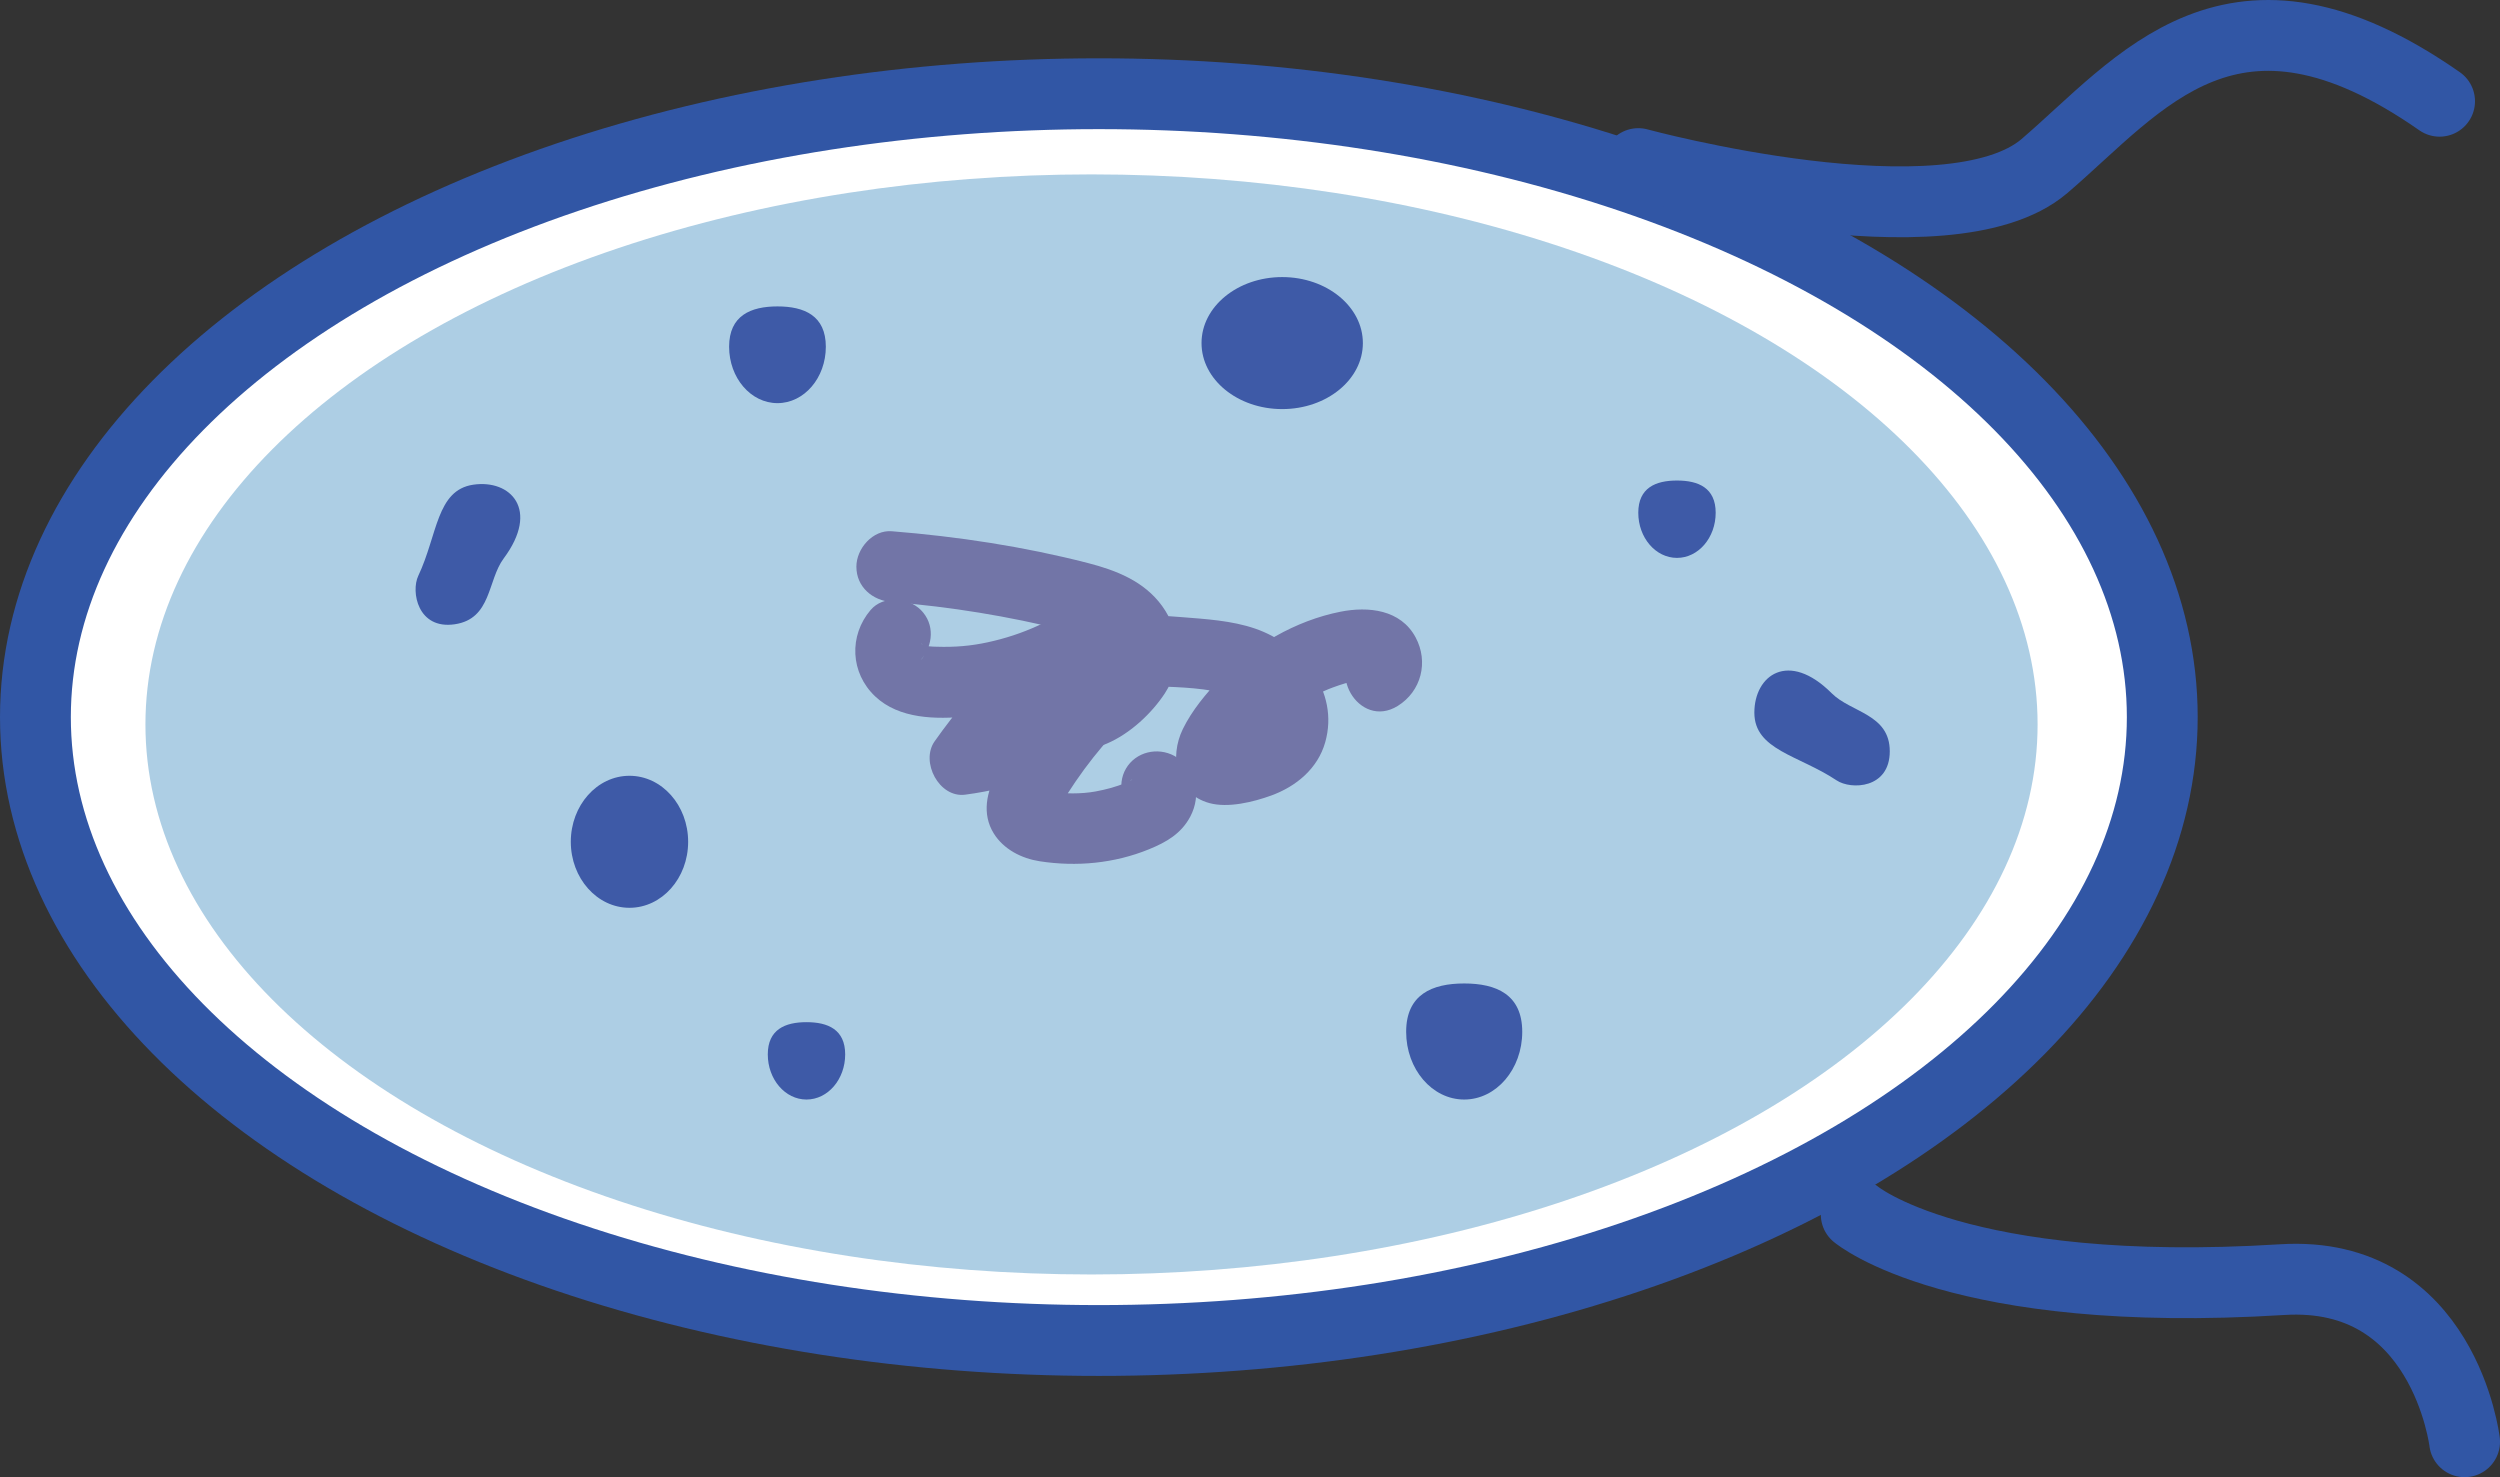 <?xml version="1.0" encoding="UTF-8"?><svg id="b" xmlns="http://www.w3.org/2000/svg" viewBox="0 0 170.44 100.708"><rect x="0" y="0" width="170.44" height="100.708" fill="#333333" stroke="none"/><g id="c"><g><ellipse cx="74.915" cy="48.89" rx="72.5" ry="42.5" fill="#fff" stroke="#3156a5" stroke-miterlimit="10" stroke-width="4.829"/><ellipse cx="74.415" cy="49.389" rx="64.5" ry="37.5" fill="#adcee4"/><path d="m59.36,41.58c-1.497,1.756-1.395,4.295.313,5.904,1.635,1.54,4.141,1.563,6.242,1.365,4.225-.397,8.052-2.021,11.344-4.682.923-.747.869-2.316.189-3.171-.722-.907-2.079-1.278-3.115-.622-4.203,2.661-7.756,6.107-10.616,10.17-.981,1.393.306,3.869,2.085,3.634,3.47-.46,6.737-1.626,9.566-3.724l-2.926-3.792c-1.659,1.854-3.232,3.873-4.465,6.04-.72,1.266-1.048,2.792-.231,4.111.677,1.093,1.897,1.713,3.137,1.905,2.507.388,5.084.147,7.442-.814,1.185-.483,2.207-1.064,2.829-2.241.768-1.454.425-3.306-1.088-4.127-1.146-.622-2.631-.284-3.304.866-.644,1.101-.284,2.68.866,3.304l-.239-.184-.621-1.065c-.076-.377-.035-.729.124-1.056.07-.122.17-.21.301-.263.005.033-.583.289-.438.225-.646.283-1.372.468-2.062.596-.934.173-2.183.184-3.121-.012-.422-.088-.068-.021.095.103.864.654.018,1.865.559.955.348-.586.718-1.159,1.101-1.721.77-1.13,1.616-2.187,2.528-3.206.799-.893.961-2.201.189-3.171-.682-.856-2.135-1.349-3.115-.622-2.115,1.569-4.635,2.735-7.128,3.065l2.085,3.634c2.359-3.35,5.425-6.247,8.884-8.437l-2.926-3.792c-1.879,1.519-4.128,2.522-6.519,3.037-1.126.243-2.216.342-3.474.299-.217-.007-.983-.002-1.031-.232.006.028.245.293.293.373-.072-.283-.076-.283-.012.001.003.29-.105.545-.326.764.846-.992.974-2.441,0-3.415-.867-.867-2.565-.997-3.415,0h0Z" fill="#7275a7"/><path d="m60.798,41.046c3.996.321,7.95.964,11.84,1.934.762.19,1.76.332,2.392.853.204.169.336.274.445.546.097.241.094-.155-.018.117-.255.618-1.017,1.144-1.471,1.607-.51.519-.228.014-.161.175l.584.611c-.158.657-.164.87-.019.64-.057-.03.704-.453.667-.439.271-.103.668-.154.97-.203.921-.149,1.875-.135,2.804-.098,1.668.066,3.482.11,5.09.605.642.198,2.192,1.019,1.771,1.921-.292.624-2.009.738-2.601.692l1.219.33.022.034.621,1.065c.004.011-.027.442.003.425.143-.082.307-.499.402-.643.272-.41.569-.785.898-1.149.661-.731,1.387-1.401,2.21-1.946.758-.502,1.564-.95,2.419-1.261.519-.189,1.064-.367,1.608-.461-.04.007.476-.089.435-.057.408.042.305-.147-.308-.568-.472-.263-.611-.625-.417-1.086l.866-.866-.215.134c-2.636,1.635-.213,5.815,2.438,4.17,1.606-.997,2.115-3,1.22-4.672-1.018-1.9-3.221-2.128-5.12-1.752-3.067.607-5.988,2.315-8.164,4.538-.976.997-1.969,2.197-2.585,3.459-.935,1.915-.494,4.417,1.807,5.05,1.273.35,2.988-.069,4.211-.513,1.703-.618,3.182-1.836,3.689-3.638.982-3.488-1.618-6.652-4.764-7.739-1.631-.563-3.424-.658-5.132-.796-1.912-.155-3.813-.192-5.709.166-1.71.323-3.375,1.147-4.367,2.629-1.029,1.535-.989,3.574.293,4.956,2.842,3.064,6.986.145,8.745-2.549,1.226-1.878,1.117-4.161-.193-5.962-1.221-1.679-3.12-2.423-5.066-2.923-4.369-1.123-8.862-1.803-13.356-2.164-1.302-.105-2.415,1.185-2.415,2.415,0,1.394,1.109,2.31,2.415,2.415h0Z" fill="#7275a7"/><ellipse cx="87.415" cy="23.39" rx="5.5" ry="4.5" fill="#3e5aa7"/><path d="m128.837,51.223c0,2.549-2.638,2.638-3.627,1.978-2.576-1.717-5.605-2.067-5.605-4.616s2.326-4.268,5.275-1.319c1.319,1.319,3.957,1.407,3.957,3.957Z" fill="#3e5aa7"/><path d="m30.999,42.561c-2.522.37-2.993-2.227-2.484-3.301,1.325-2.798,1.231-5.846,3.753-6.216,2.522-.37,4.56,1.682,2.071,5.028-1.113,1.496-.818,4.119-3.34,4.489Z" fill="#3e5aa7"/><ellipse cx="42.915" cy="57.39" rx="4" ry="4.5" fill="#3e5aa7"/><path d="m103.78,70.346c0,2.549-1.771,4.616-3.957,4.616s-3.957-2.067-3.957-4.616,1.771-3.297,3.957-3.297,3.957.748,3.957,3.297Z" fill="#3e5aa7"/><path d="m56.302,23.638c0,2.124-1.476,3.847-3.297,3.847s-3.297-1.722-3.297-3.847,1.476-2.748,3.297-2.748,3.297.623,3.297,2.748Z" fill="#3e5aa7"/><path d="m116.968,34.958c0,1.7-1.181,3.077-2.638,3.077s-2.638-1.378-2.638-3.077,1.181-2.198,2.638-2.198,2.638.498,2.638,2.198Z" fill="#3e5aa7"/><path d="m57.621,71.885c0,1.7-1.181,3.077-2.638,3.077s-2.638-1.378-2.638-3.077,1.181-2.198,2.638-2.198,2.638.498,2.638,2.198Z" fill="#3e5aa7"/><path d="m111.693,11.153s21.164,5.755,27.695.163c6.531-5.592,12.794-14.287,26.933-4.413" fill="none" stroke="#3156a5" stroke-linecap="round" stroke-linejoin="round" stroke-width="4.829"/><path d="m126.55,82.801s6.935,5.82,29.041,4.439c11.031-.69,12.435,11.053,12.435,11.053" fill="none" stroke="#3156a5" stroke-linecap="round" stroke-linejoin="round" stroke-width="4.829"/></g></g></svg>